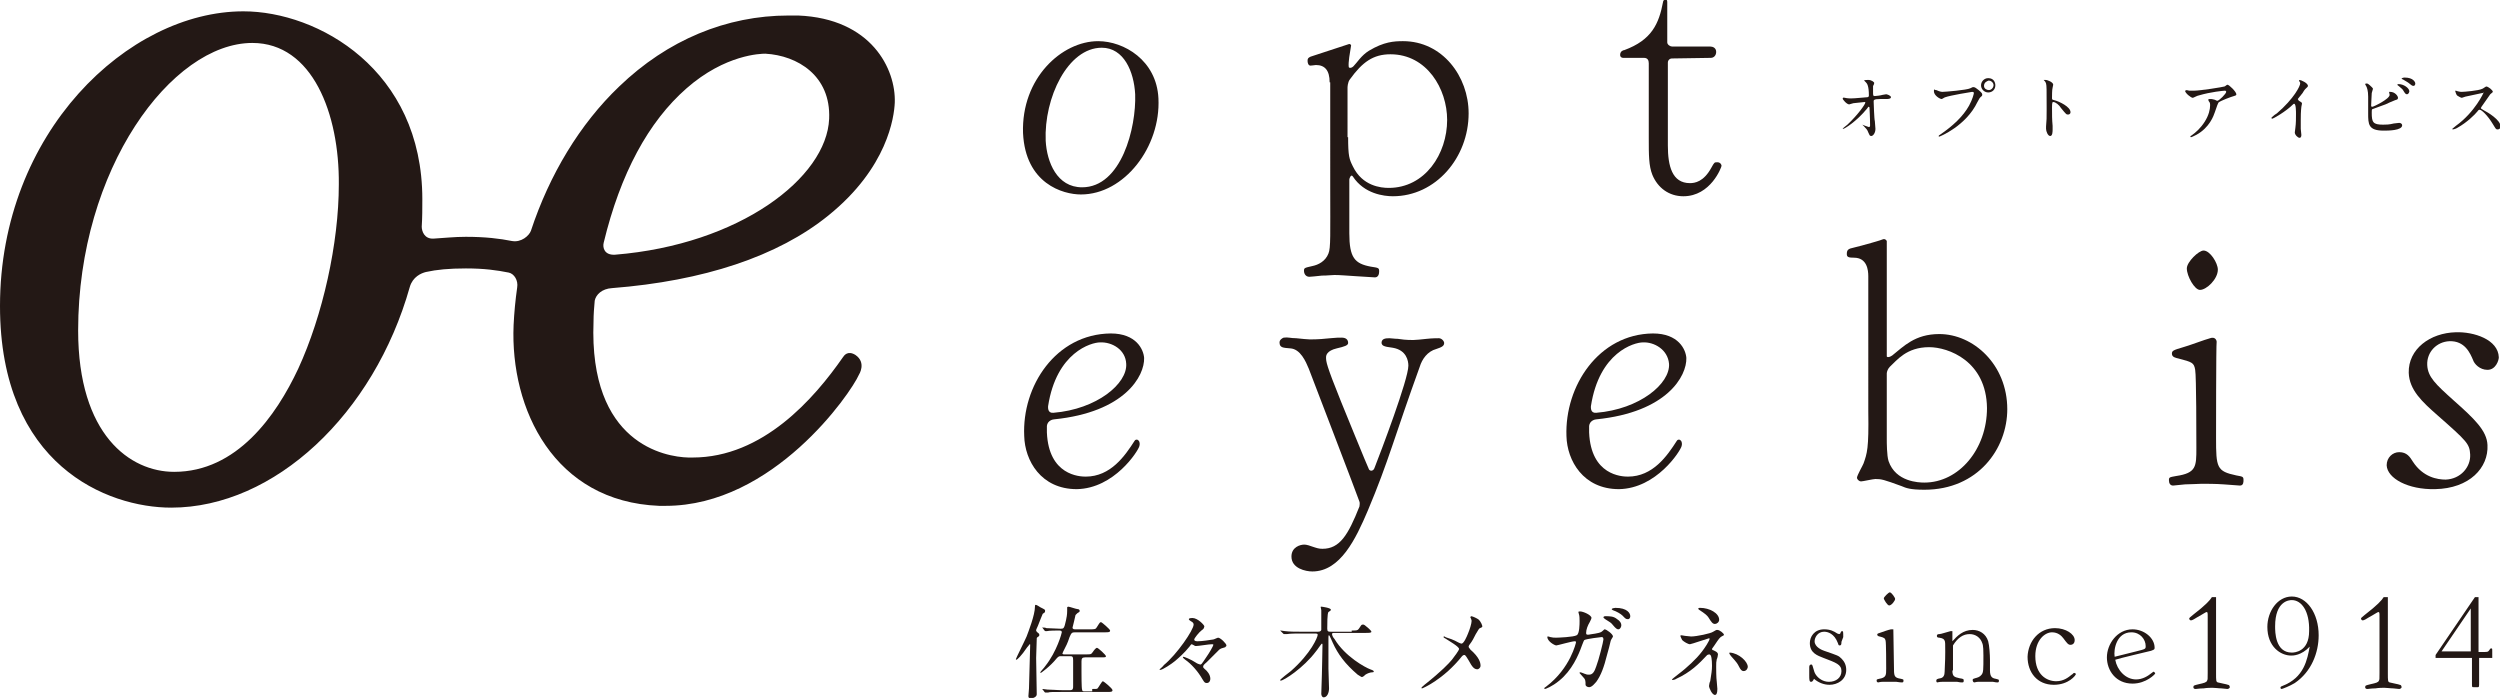 <?xml version="1.0" encoding="utf-8"?>
<!-- Generator: Adobe Illustrator 24.3.0, SVG Export Plug-In . SVG Version: 6.00 Build 0)  -->
<svg version="1.1" id="レイヤー_1" xmlns="http://www.w3.org/2000/svg" xmlns:xlink="http://www.w3.org/1999/xlink" x="0px"
	 y="0px" viewBox="0 0 419.1 117" style="enable-background:new 0 0 419.1 117;" xml:space="preserve">
<style type="text/css">
	.st0{fill:#231815;}
</style>
<g>
	<g>
		<g>
			<g>
				<path class="st0" d="M174.1,106.7c-0.3,0.2-0.3,0.2-0.3,0.4c0,0.5-0.1,2.7-0.1,3.2c0,1,0.1,5.2,0.1,6.1c0,0.5-0.8,0.7-1,0.7
					c-0.3,0-0.4-0.2-0.4-0.4c0-0.2,0.1-1.1,0.1-1.3c0-1.2,0.2-6.2,0.2-7.3c0-0.1,0-0.1-0.1-0.1c0,0-0.2,0.3-0.4,0.5
					c-1,1.5-1.7,2.1-1.8,2.1c0,0-0.1,0-0.1-0.1c0-0.1,1.6-3.3,1.8-3.8c0.3-0.8,1.4-3.6,1.4-5c0-0.1,0-0.3,0.1-0.3
					c0.1,0,0.2,0,0.8,0.4c0.8,0.4,0.8,0.4,0.8,0.6c0,0.3-0.1,0.3-0.4,0.5c0,0-0.7,1.7-0.8,2c-0.3,0.6-0.3,0.7-0.3,0.8
					c0,0.1,0.1,0.2,0.2,0.3c0.2,0.2,0.3,0.2,0.3,0.3C174.3,106.5,174.2,106.6,174.1,106.7z M183.1,115.5c0.7,0,0.8,0,0.9-0.1
					c0.2-0.2,0.7-1.2,0.9-1.2c0.1,0,1.6,1.2,1.6,1.5c0,0.3-0.3,0.3-0.9,0.3h-7.7c-1.5,0-2,0-2.2,0.1c-0.1,0-0.3,0-0.4,0
					c-0.1,0-0.1,0-0.2-0.1l-0.3-0.4c-0.1-0.1-0.1-0.1-0.1-0.1c0,0,0,0,0.1,0c0.1,0,0.7,0.1,0.8,0.1c0.8,0,1.6,0.1,2.4,0.1h1.4
					c0.5,0,0.5-0.3,0.5-0.7v-4.3c0-0.6-0.1-0.7-0.5-0.7h-1.5c-0.3,0-0.4,0-0.7,0.3c-1.2,1.5-2.7,2.5-2.7,2.5c-0.1,0-0.1,0-0.1-0.1
					c0-0.1,0.7-0.8,0.8-1c2-2.5,2.8-5.6,2.8-5.7c0-0.3-0.2-0.3-0.6-0.3c-0.2,0-1.5,0-1.9,0.1c0,0-0.2,0-0.2,0c-0.1,0-0.1,0-0.2-0.1
					l-0.3-0.4c-0.1-0.1-0.1-0.1-0.1-0.1c0,0,0,0,0.1,0c0.1,0,0.5,0,0.6,0.1c0.6,0,1.8,0.1,2.4,0.1c0.5,0,0.6,0,0.9-1.4
					c0.1-0.4,0.2-1,0.2-1.6v-0.6c0,0,0.1-0.1,0.2-0.1c0.2,0,1.3,0.4,1.5,0.4c0.2,0,0.4,0.1,0.4,0.3c0,0.2-0.1,0.2-0.4,0.4
					c-0.1,0.1-0.2,0.2-0.3,0.3c0,0.1-0.5,2.1-0.5,2.1c0,0.3,0.3,0.3,0.5,0.3h2.4c0.8,0,1,0,1.2-0.4c0.5-0.8,0.5-0.8,0.7-0.8
					c0.1,0,1.5,1.2,1.5,1.4c0,0.3-0.3,0.3-0.9,0.3h-5c-0.5,0-0.6,0.1-0.9,0.8c-0.4,1.2-0.5,1.3-1.1,2.5c0,0.1-0.1,0.2-0.1,0.2
					c0,0.2,0.2,0.2,0.3,0.2h3.7c0.8,0,0.8,0,1.1-0.4c0.2-0.3,0.5-0.7,0.7-0.7c0.2,0,1.5,1.2,1.5,1.4c0,0.2-0.1,0.2-0.9,0.2h-2.6
					c-0.5,0-0.6,0.2-0.6,0.7c0,0.3,0,1.4,0,1.6c0,0.5,0,2.9,0.1,3.1c0,0.3,0.2,0.3,0.5,0.3H183.1z"/>
				<path class="st0" d="M201.4,105.7c-0.4,0.3-1.2,1.3-1.2,1.5c0,0.3,0.4,0.3,0.6,0.3c0.7,0,2-0.2,2.6-0.3c0.1,0,0.7-0.3,0.8-0.3
					c0.4,0,1.4,1,1.4,1.3c0,0.2-0.2,0.2-0.2,0.3c-0.7,0.2-0.7,0.2-1,0.4c-0.6,0.6-1.5,1.5-2.1,2.1c-0.6,0.5-0.6,0.6-0.6,0.8
					c0,0.1,0,0.1,0.2,0.3c0.5,0.4,1,1,1,1.7c0,0.2-0.1,0.7-0.6,0.7c-0.3,0-0.4-0.1-0.7-0.6c-0.8-1.4-1.9-2.6-2.9-3.3
					c-0.1-0.1-0.4-0.3-0.4-0.4c0,0,0-0.1,0.1-0.1c0.1,0,1.2,0.4,2.1,1c0.1,0.1,0.6,0.3,0.7,0.3c0.2,0,0.2,0,1-1.2
					c0.5-0.7,1.2-1.9,1.2-2.1c0-0.1,0-0.1-0.3-0.1c-0.4,0-2.2,0.3-2.6,0.3c-0.1,0-0.2,0-0.3-0.1c0,0-0.4-0.2-0.4-0.2
					c-0.1,0-0.2,0.1-0.4,0.4c-0.8,1-1.7,1.8-2.4,2.4c-0.6,0.5-2.1,1.5-2.5,1.5c-0.1,0-0.1,0-0.1-0.1c0,0,0.7-0.6,0.7-0.7
					c2.2-1.8,5-5.9,5-6.8c0-0.1,0-0.2-0.2-0.4c-0.1-0.1-0.6-0.3-0.6-0.5c0-0.2,0.5-0.2,0.6-0.2c0.9,0,2,1.2,2,1.4
					C201.8,105.4,201.8,105.4,201.4,105.7z"/>
				<path class="st0" d="M226.6,105.7c0.8,0,1,0,1.2-0.3c0.4-0.6,0.4-0.7,0.7-0.7c0.2,0,0.3,0.1,1,0.7c0.2,0.2,0.4,0.4,0.4,0.5
					c0,0.2-0.4,0.2-1,0.2h-5.3c-0.1,0-0.3,0-0.3,0.2c0,0.2,0.2,0.6,0.4,0.8c1.8,3,5.2,4.8,6,5.1c0.6,0.2,0.6,0.3,0.6,0.4
					c0,0.1-0.2,0.1-0.2,0.1c-0.4,0-0.9,0.2-1.2,0.4c-0.1,0.1-0.4,0.4-0.6,0.4c-0.1,0-0.5-0.3-0.7-0.4c-2.1-1.8-3.3-3.4-4.2-5.4
					c-0.1-0.2-0.5-1.2-0.6-1.2c-0.1,0-0.1,0.1-0.1,0.4c0,0.2,0,4.4,0,5.2c0,0.5,0.1,2.8,0.1,3.3c0,0.7-0.3,1.5-0.9,1.5
					c-0.3,0-0.4-0.4-0.4-0.6c0-0.2,0.1-2.7,0.1-3.2c0-0.8,0.1-3.5,0.1-5c0-0.1,0-0.2-0.1-0.2c-0.1,0-0.8,1.1-1,1.3
					c-2.1,2.8-5.4,4.9-5.9,4.9c0,0-0.1,0-0.1-0.1c0-0.1,1.5-1.3,1.8-1.5c3.4-3,4.5-5.7,4.5-6.1c0-0.2-0.2-0.2-0.6-0.2H218
					c-0.5,0-1.7,0-2.3,0.1c-0.1,0-0.3,0-0.4,0c-0.1,0-0.1,0-0.2-0.1l-0.4-0.4c-0.1-0.1-0.1-0.1-0.1-0.1c0,0,0,0,0.1,0
					c0.1,0,0.6,0.1,0.7,0.1c0.7,0.1,1.9,0.1,2.6,0.1h2.9c0.2,0,0.5,0,0.6-0.3c0-0.1,0-1.8,0-2c0-0.1,0-0.9,0-1.3
					c0-0.1-0.1-0.5-0.1-0.5c0-0.1,0-0.1,0.1-0.1c0.1,0,1.6,0.2,1.6,0.5c0,0.1,0,0.1-0.1,0.2c-0.1,0.1-0.2,0.1-0.3,0.2
					c-0.2,0.2-0.2,2.1-0.2,2.8c0,0.5,0.2,0.5,0.6,0.5H226.6z"/>
				<path class="st0" d="M243.9,107.4c0.2,0.1,0.9,0.5,1.1,0.5c0.4,0,0.9-1.2,1.1-1.7c0.3-0.7,0.6-1.7,0.6-2.1
					c0-0.2-0.1-0.3-0.1-0.4c-0.1-0.1-0.1-0.2-0.1-0.2c0-0.1,0.1-0.2,0.1-0.2c0.2,0,0.7,0.2,1.2,0.5c0.5,0.4,0.7,1.1,0.7,1.2
					c0,0.1-0.1,0.2-0.4,0.3c-0.2,0.1-0.2,0.2-0.7,1c-0.3,0.6-0.6,1.2-1,1.7c-0.1,0.1-0.2,0.3-0.2,0.4c0,0.2,0.2,0.3,0.3,0.5
					c1.5,1.3,1.7,2.2,1.7,2.7c0,0.4-0.4,0.6-0.5,0.6c-0.6,0-0.9-0.4-1.5-1.5c-0.2-0.3-0.5-0.9-0.7-0.9c-0.2,0-0.3,0.1-0.4,0.2
					c-3.1,3.9-6.6,5.4-6.7,5.4c-0.1,0-0.1,0-0.1-0.1c0-0.1,0.3-0.3,0.5-0.5c2.9-2.3,4.1-3.6,4.6-4.2c0.4-0.5,1.2-1.6,1.2-1.8
					c0-0.4-1.6-1.3-2.2-1.7c-0.3-0.2-0.4-0.2-0.4-0.3c0-0.1,0-0.1,0.2-0.1C242.3,106.9,243.1,107,243.9,107.4z"/>
				<path class="st0" d="M268.5,105.9c0.4-0.3,0.4-0.4,0.5-0.4c0.3,0,1.4,0.8,1.4,1.2c0,0.1-0.4,0.6-0.4,0.8c0,0.1-0.5,2-0.6,2.3
					c-0.5,2-1,3.4-1.8,4.5c-0.2,0.2-0.7,0.9-1.2,0.9c-0.3,0-0.6-0.2-0.6-0.4c0-0.7,0-0.9-0.5-1.4c-0.4-0.5-0.5-0.5-0.5-0.6
					c0-0.1,0.1-0.1,0.1-0.1c0.2,0,0.8,0.3,0.9,0.3c0.2,0.1,0.4,0.1,0.6,0.1c0.6,0,0.9-0.5,1.2-1.4c0.4-1,1.2-4.2,1.2-4.5
					c0-0.4-0.2-0.4-0.3-0.4c-0.1,0-2.6,0.3-2.9,0.5c-0.1,0.1-0.2,0.4-0.4,0.9c-0.6,1.7-1.7,4.2-3.8,5.9c-1.2,1-2.3,1.4-2.4,1.4
					c-0.1,0-0.1,0-0.1-0.1c0-0.1,0-0.1,0.3-0.3c4.1-3.1,5-7.4,5-7.4c0-0.2-0.1-0.2-0.2-0.2c-0.5,0-2.9,0.7-3.1,0.7
					c-0.3,0-1.5-0.7-1.5-1.4c0-0.1,0-0.1,0.1-0.1c0.1,0,0.1,0,0.4,0.1c0.4,0.1,0.6,0.1,1,0.1c0.3,0,2.9-0.1,3.4-0.4
					c0.5-0.2,0.5-1.9,0.5-2.4c0-0.2,0-0.9-0.1-1.1c0-0.1-0.1-0.3-0.1-0.4c0-0.1,0.2-0.1,0.3-0.1c0.5,0,1.9,0.6,1.9,1.1
					c0,0.1-0.1,0.3-0.3,0.7c-0.3,0.5-0.6,1.2-0.6,1.8c0,0.3,0.1,0.3,0.4,0.3C266.7,106.3,268.1,106.2,268.5,105.9z M271.1,103.8
					c0.5,0.3,0.7,0.7,0.7,1c0,0.3-0.2,0.7-0.5,0.7c-0.2,0-0.4-0.1-0.9-0.7c-0.3-0.4-0.5-0.5-1.3-1c-0.1-0.1-0.3-0.2-0.3-0.3
					c0-0.1,0.1-0.2,0.3-0.2C269.9,103.3,270.5,103.3,271.1,103.8z M273.3,103.3c0,0.2-0.1,0.5-0.4,0.5c-0.4,0-0.5-0.2-0.9-0.6
					c-0.3-0.3-1-0.7-1.6-0.9c-0.2-0.1-0.2-0.1-0.2-0.2c0-0.1,0.4-0.2,0.6-0.2C272.8,101.9,273.3,102.8,273.3,103.3z"/>
				<path class="st0" d="M282.5,106.6c0.3,0,0.7,0.1,1,0.1c0.9,0,3.3-0.5,3.7-0.8c0.5-0.3,0.5-0.3,0.7-0.3c0.4,0,1.1,0.6,1.1,0.8
					c0,0.1,0,0.1-0.4,0.3c-0.3,0.2-0.4,0.3-1.2,1.5c-0.1,0.2-0.4,0.5-0.4,0.6c0,0.1,0.1,0.2,0.2,0.2c0.2,0.1,0.8,0.3,0.8,0.7
					c0,0.1-0.1,0.7-0.2,0.8c-0.1,0.5-0.1,0.6-0.1,1.3c0,0.4,0,1.8,0.1,2.5c0,0.2,0.1,1,0.1,1.2c0,0.8-0.2,1-0.4,1
					c-0.5,0-1-1.2-1-1.5c0-0.1,0.1-0.7,0.2-0.8c0.2-1.3,0.3-1.8,0.3-2.6c0-0.1,0-1.3-0.2-1.7c-0.1-0.2-0.3-0.2-0.3-0.2
					c-0.1,0-0.2,0.1-0.3,0.1c-1.4,1.5-2.8,2.9-5.2,4c-0.1,0.1-0.5,0.2-0.6,0.2c0,0-0.1,0-0.1-0.1c0-0.1,1.9-1.5,2.2-1.8
					c1.5-1.3,2.6-2.4,3.6-4c0.1-0.2,0.5-0.8,0.5-1c0-0.1-0.1-0.1-0.1-0.1c-0.1,0-3,1-3.2,1c-0.3,0-1-0.4-1.3-0.7
					c-0.1-0.2-0.3-0.6-0.3-0.7c0-0.1,0.1-0.1,0.2-0.1C282,106.5,282.4,106.6,282.5,106.6z M288.2,103.9c0,0.4-0.4,0.7-0.7,0.7
					c-0.4,0-0.6-0.3-1.1-1.1c-0.2-0.3-0.5-0.6-1.6-1.3c0,0-0.1-0.1-0.1-0.2c0-0.1,0.3-0.1,0.3-0.1
					C286.6,101.9,288.2,102.8,288.2,103.9z M293,111.8c0,0.2-0.2,0.7-0.7,0.7c-0.3,0-0.5-0.2-0.8-0.8c-0.2-0.4-0.3-0.6-1.3-1.7
					c-0.1-0.1-0.3-0.4-0.3-0.5c0-0.1,0.1-0.1,0.1-0.1C291.5,109.5,293,110.9,293,111.8z"/>
			</g>
		</g>
		<g>
			<path class="st0" d="M308.7,107.6c0,0.3,0,0.6-0.3,0.6c-0.2,0-0.2-0.1-0.3-0.4c-0.6-1.6-1.7-1.9-2.3-1.9c-1.1,0-1.6,1-1.6,1.6
				c0,1,1.3,1.5,1.6,1.6c2.3,0.8,2.4,0.8,2.9,1.3c0.5,0.5,0.8,1.1,0.8,1.9c0,1.7-1.5,2.5-2.8,2.5c-1,0-1.9-0.4-2.6-1
				c-0.2,0.4-0.3,0.5-0.5,0.5c-0.3,0-0.3-0.4-0.3-1.1c0-0.6,0-1,0-1.4c0-0.3,0.2-0.4,0.3-0.4c0.2,0,0.2,0,0.4,0.7
				c0.1,0.4,0.2,0.7,0.4,1c0.4,0.6,1.2,1.2,2.2,1.2c1.2,0,2.1-0.7,2.1-1.8c0-1.1-0.9-1.4-3-2.2c-1-0.4-2.3-0.8-2.3-2.5
				c0-1,0.7-2.3,2.4-2.3c1,0,1.6,0.3,2.2,0.7c0.1,0,0.2,0.1,0.3,0.1c0.1,0,0.2-0.1,0.2-0.1c0.1-0.3,0.2-0.4,0.3-0.4
				c0.2,0,0.2,0.1,0.2,1L308.7,107.6z"/>
			<path class="st0" d="M317.5,111.6c0,1.8,0,2,1.2,2.2c0.4,0.1,0.4,0.1,0.4,0.3c0,0.1,0,0.3-0.2,0.3c-0.1,0-0.5,0-1-0.1
				c-0.5,0-1,0-1.3,0c-0.2,0-0.6,0-1,0c-0.4,0-0.7,0.1-0.7,0.1c-0.2,0-0.3-0.1-0.3-0.3s0-0.2,0.4-0.3c1.2-0.2,1.2-0.6,1.2-1.7
				c0-0.7,0-4.3-0.1-4.7c-0.1-0.4-0.2-0.5-1-0.7c-0.1,0-0.4-0.1-0.4-0.3c0-0.2,0.1-0.2,0.7-0.4c0.3-0.1,1.1-0.4,1.6-0.5h0.4
				L317.5,111.6z M316.8,99.3c0.3,0,0.9,0.9,0.9,1.1c0,0.3-0.6,1.1-1,1.1c-0.3,0-0.9-1-0.9-1.2C315.8,100.1,316.6,99.3,316.8,99.3z"
				/>
			<path class="st0" d="M327.3,112.4c0,1,0.3,1.1,1.2,1.3c0.6,0.1,0.7,0.1,0.7,0.4c0,0.3-0.1,0.3-0.3,0.3c-0.1,0-0.4,0-0.8-0.1
				c-0.4,0-0.8,0-1,0c-0.4,0-1,0-1.5,0c-0.5,0-0.8,0.1-0.8,0.1c-0.2,0-0.2-0.2-0.2-0.3c0-0.2,0.1-0.3,0.7-0.4
				c0.5-0.1,0.7-0.5,0.7-1.1c0-0.7,0.1-1.5,0.1-3.3c0-1.4,0-1.7-0.1-1.9c-0.1-0.2-0.2-0.4-0.9-0.5c-0.3,0-0.4-0.1-0.4-0.3
				c0-0.2,0.1-0.3,0.4-0.3c0.3,0,1.1-0.3,1.9-0.5h0.3v1.7c0.8-0.9,1.8-1.9,3.4-1.9c1.1,0,2.2,0.6,2.6,1.9c0.2,0.7,0.3,2.3,0.3,3.1
				c0,0.3,0,1.5,0,1.8c0,1.1,0.4,1.3,1,1.4c0.4,0.1,0.5,0.1,0.5,0.3c0,0.1,0,0.3-0.2,0.3c-0.1,0-0.4,0-0.8-0.1c-0.4,0-0.9,0-1.5,0
				c-0.3,0-0.7,0-1,0c-0.3,0-0.5,0.1-0.6,0.1c-0.2,0-0.3-0.2-0.3-0.4c0-0.2,0.1-0.2,0.4-0.3c0.4-0.1,0.8-0.2,1.1-0.6
				c0.3-0.4,0.3-0.8,0.3-3.2c0-0.6,0-1.7-0.2-2.1c-0.3-0.9-1.1-1.5-2.1-1.5c-1.1,0-2,0.6-2.8,1.9V112.4z"/>
			<path class="st0" d="M344.5,105.3c1.8,0,3.3,1,3.3,2c0,0.7-0.5,0.8-0.7,0.8c-0.4,0-0.6-0.3-1.2-1.1c-0.3-0.4-0.9-1-1.9-1
				c-1.2,0-2.8,1.3-2.8,4c0,3.1,1.9,4.2,3.5,4.2c1.3,0,2.1-0.7,2.6-1.1c0.1,0,0.3-0.3,0.4-0.3c0.1,0,0.3,0.1,0.3,0.2
				c0,0.2-1.2,1.8-3.7,1.8c-2.8,0-4.4-2.1-4.4-4.7C340,107.5,341.8,105.3,344.5,105.3z"/>
			<path class="st0" d="M358.1,113.9c1.1,0,2-0.6,2.5-1c0,0,0.4-0.3,0.4-0.3c0.1,0,0.3,0.2,0.3,0.3c0,0.1-1.5,1.7-3.8,1.7
				c-2.8,0-4.3-2.2-4.3-4.4c0-2.2,1.7-4.7,4.3-4.7c1.9,0,3.7,1.4,3.7,3.1c0,0.3-0.1,0.3-0.6,0.5c-0.4,0.1-5.5,1.3-6,1.5
				C354.9,112.3,356.3,113.9,358.1,113.9z M358.1,109.2c1.6-0.4,1.6-0.4,1.6-0.9c0-1.1-0.9-2.3-2.4-2.3c-2.5,0-3,2.9-2.8,4.1
				L358.1,109.2z"/>
			<path class="st0" d="M371.5,100.1v12.8c0,1.2,0,1.4,0.3,1.5c0.3,0.1,1.5,0.3,1.7,0.4c0.2,0,0.3,0.2,0.3,0.4
				c0,0.2-0.3,0.3-0.4,0.3c0,0-0.9-0.1-1-0.1c-0.5,0-1-0.1-1.5-0.1c-0.2,0-0.9,0-1.5,0.1c-0.6,0-1.2,0.1-1.3,0.1
				c-0.1,0-0.4,0-0.4-0.3c0-0.3,0.1-0.3,0.9-0.5c0.9-0.2,1.3-0.3,1.4-0.6c0.1-0.2,0.1-0.2,0.1-1.3l0-9.3c0-0.8,0-0.9-0.2-0.9
				c-0.1,0-0.7,0.4-0.9,0.5l-0.7,0.4c-0.3,0.2-0.8,0.5-1,0.5c-0.2,0-0.3-0.2-0.3-0.3c0-0.1,0.1-0.2,0.6-0.6c2.2-1.7,2.9-2.5,3.2-3
				H371.5z"/>
			<path class="st0" d="M384.1,109.9c-1.8,0-4-1.5-4-4.8c0-2.6,1.7-5.1,4.1-5.1c2.5,0,4.5,2.8,4.5,6.5c0,2.9-1.2,6.1-4,8
				c-0.8,0.5-2.1,1-2.2,1c0,0-0.2,0-0.2-0.2c0-0.1,0-0.2,0.3-0.3c3.7-1.4,4.2-4.5,4.6-6.6C385.8,109.9,384.4,109.9,384.1,109.9z
				 M384.2,100.6c-0.4,0-2.8,0.1-2.8,4.4c0,0.9,0,4.4,2.8,4.4c0.4,0,2.9-0.1,2.9-3.6C387.2,102.4,385.8,100.6,384.2,100.6z"/>
			<path class="st0" d="M400.3,100.1v12.8c0,1.2,0,1.4,0.3,1.5c0.3,0.1,1.5,0.3,1.7,0.4c0.2,0,0.3,0.2,0.3,0.4
				c0,0.2-0.3,0.3-0.4,0.3c0,0-0.9-0.1-1-0.1c-0.5,0-1-0.1-1.5-0.1c-0.2,0-0.9,0-1.5,0.1c-0.6,0-1.2,0.1-1.3,0.1
				c-0.1,0-0.4,0-0.4-0.3c0-0.3,0.1-0.3,0.9-0.5c0.9-0.2,1.3-0.3,1.4-0.6c0.1-0.2,0.1-0.2,0.1-1.3l0-9.3c0-0.8,0-0.9-0.2-0.9
				c-0.1,0-0.7,0.4-0.9,0.5l-0.7,0.4c-0.3,0.2-0.8,0.5-1,0.5c-0.2,0-0.3-0.2-0.3-0.3c0-0.1,0.1-0.2,0.6-0.6c2.2-1.7,2.9-2.5,3.2-3
				H400.3z"/>
			<path class="st0" d="M408.3,110.3v-0.5l6.6-9.7h0.6v9.2h0.8c0.7,0,0.8,0,1-0.3c0.1-0.2,0.2-0.3,0.3-0.3c0.2,0,0.2,0,0.2,0.5v1.1
				h-2.2v4.1c0,0.7,0,0.8-0.2,0.8h-0.7c-0.3,0-0.3,0-0.3-0.6v-4.3H408.3z M414.2,109.2v-7.2l-4.9,7.2H414.2z"/>
		</g>
	</g>
	<g>
		<g>
			<path class="st0" d="M309.3,16.4c0.4,0.1,0.9,0.1,1,0.1c0.7,0,2.5-0.2,2.7-0.2c0.2,0,0.3-0.1,0.3-0.3c0-1.6-0.3-2-0.5-2.2
				c0,0-0.3-0.3-0.3-0.3c0-0.1,0.6-0.1,0.7-0.1c0.6,0,1,0.4,1,0.5c0,0.1-0.1,0.4-0.2,0.5c0,0.1,0,0.8,0,1c0,0.6,0,0.7,0.3,0.7
				c0.2,0,1-0.1,1.3-0.2c0.1,0,0.5-0.1,0.6-0.1c0.1,0,0.8,0.2,0.8,0.5c0,0.3-0.6,0.3-0.8,0.3s-0.9,0-1,0c-1.1,0-1.1,0.2-1.1,0.4
				c0,0.2,0.1,3.1,0.2,3.3c0,0.2,0.1,1.2,0.1,1.3c0,0.7-0.4,1.2-0.7,1.2c-0.3,0-0.3-0.2-0.5-0.6c-0.1-0.4-0.5-0.8-0.7-1
				c0,0-0.3-0.3-0.3-0.3c0,0,0,0,0,0c0,0,1,0.4,1.1,0.4c0.2,0,0.2-0.2,0.2-0.3c0-1.4-0.1-2.9-0.1-3c0,0-0.1-0.1-0.1-0.1
				c-0.1,0-0.1,0-0.3,0.3c-1.8,2.2-3.8,3.4-4,3.4c0,0-0.1,0-0.1,0c0-0.1,0.7-0.6,0.8-0.7c1.7-1.6,3-3.4,3-3.7c0-0.1,0-0.1-0.1-0.1
				c-0.2,0-1.7,0.2-1.9,0.2c-0.1,0-0.6,0.2-0.7,0.2c-0.4,0-1.1-0.8-1.1-1c0,0,0.1-0.1,0.1-0.1C308.9,16.3,309.2,16.4,309.3,16.4z"/>
			<path class="st0" d="M324.6,15.1c0.2,0.1,0.7,0.3,1,0.3c0.5,0,4.1-0.3,4.7-0.6c0.4-0.2,0.4-0.2,0.5-0.2c0.3,0,0.5,0.2,0.9,0.5
				c0.6,0.5,0.6,0.6,0.6,0.8c0,0.2-0.1,0.2-0.3,0.4c-0.2,0.2-0.2,0.3-0.5,0.8c-1.9,4-6.3,5.8-6.4,5.8c-0.1,0-0.1,0-0.1-0.1
				c0,0,0-0.1,0.2-0.2c2.2-1.5,3.9-3.1,4.9-4.9c0.6-1.1,0.8-2,0.8-2.1c0-0.2-0.2-0.2-0.3-0.2c-0.1,0-3.7,0.6-4.5,0.9
				c-0.1,0-0.5,0.3-0.6,0.3c-0.3,0-1.3-0.6-1.3-1.3c0-0.2,0-0.3,0.1-0.3C324.4,15.1,324.5,15.1,324.6,15.1z M334.5,14.3
				c0,0.7-0.5,1.2-1.2,1.2c-0.6,0-1.2-0.5-1.2-1.2c0-0.6,0.5-1.2,1.2-1.2C334.3,13.1,334.5,13.9,334.5,14.3z M332.6,14.4
				c0,0.5,0.5,0.7,0.8,0.7c0.5,0,0.8-0.5,0.8-0.8c0-0.5-0.5-0.8-0.8-0.8C333.1,13.6,332.6,13.8,332.6,14.4z"/>
			<path class="st0" d="M342.9,13.4c0.4,0,1.3,0.4,1.3,0.8c0,0.1-0.1,0.4-0.1,0.5c-0.1,0.3-0.1,1.4-0.1,1.7c0,0.3,0,0.3,0.4,0.4
				c0.8,0.2,2.7,1.1,2.7,2c0,0.4-0.4,0.4-0.4,0.4c-0.3,0-0.3,0-1.2-1.1c-0.3-0.5-0.9-1-1.3-1c-0.1,0-0.2,0-0.2,0.9
				c0,1.3,0,2,0.1,3.1c0,0.1,0,0.4,0,0.6c0,0.3,0,1.1-0.4,1.1c-0.4,0-0.7-0.8-0.7-1.2c0,0,0-0.3,0-0.4c0.1-1,0.1-1.4,0.1-2.9
				c0-3.5,0-3.9-0.1-4.3c-0.1-0.3-0.2-0.4-0.4-0.6l0,0C342.6,13.4,342.9,13.4,342.9,13.4z"/>
			<path class="st0" d="M367,15.2c0.2,0,0.5,0,0.8,0c1.1,0,4.8-0.6,5.1-0.7c0.1,0,0.4-0.3,0.5-0.3c0.3,0,1.5,1.2,1.5,1.6
				c0,0.1,0,0.2-0.4,0.3c-0.4,0.1-2.3,0.8-2.6,1.1c-0.1,0.2-0.2,0.4-0.6,1.6c-0.2,0.6-0.9,2.6-3.1,3.8c-0.4,0.2-0.8,0.4-0.9,0.4
				c0,0-0.1,0-0.1-0.1s0-0.1,0.2-0.2c0.7-0.5,1.5-1.2,2.2-2.3c0.7-1.1,0.9-2.1,0.9-2.7c0-0.3,0-0.5-0.2-0.7
				c-0.1-0.2-0.1-0.2-0.1-0.3c0-0.1,0.2-0.1,0.3-0.1c0.2,0,0.4,0,0.7,0.1c0.1,0,0.4,0.2,0.5,0.2c0.3,0,1.5-1.2,1.5-1.5
				c0-0.1-0.1-0.2-0.2-0.2c-0.2,0-2.4,0.2-4.4,0.8c-0.2,0-0.9,0.4-1,0.4c-0.3,0-1.3-0.8-1.3-1.2c0,0,0,0,0.1,0
				C366.4,15,366.9,15.2,367,15.2z"/>
			<path class="st0" d="M385.4,16.9c0.5,0.3,0.5,0.3,0.5,0.5c0,0.1-0.1,0.4-0.1,0.5c0,0.2-0.1,0.5-0.1,2.2c0,0.3,0,1,0,1.5
				c0,0.1,0.1,0.9,0.1,1c0,0.1,0,0.5-0.3,0.5c-0.3,0-0.8-0.5-0.8-0.9c0-0.1,0.1-0.7,0.1-0.8c0.1-0.7,0.1-1.6,0.1-2.3
				c0-0.4,0-1.7-0.3-1.7c-0.1,0-0.1,0-0.2,0.1c-1.2,1.2-3.3,2.4-3.5,2.4c0,0-0.1,0-0.1-0.1c0,0,0-0.1,0-0.1c0.3-0.3,0.7-0.6,0.9-0.7
				c2.9-2.5,3.9-4.6,3.9-5c0-0.1,0-0.2-0.1-0.3c0,0-0.1-0.2-0.1-0.2c0,0,0.1-0.1,0.1-0.1c0.2,0,1.4,0.5,1.4,1c0,0.1-0.1,0.2-0.1,0.2
				c-0.3,0.3-0.4,0.3-0.8,1c-0.2,0.3-0.6,0.7-0.8,1C385.3,16.8,385.3,16.8,385.4,16.9z"/>
			<path class="st0" d="M397.6,14.6c0.1,0.1,0.2,0.2,0.2,0.3c0,0.1-0.2,0.6-0.2,0.7c0,0.4-0.1,1.5-0.1,2.1c0,0.1,0,0.2,0.2,0.2
				c0.2,0,2.9-1.3,2.9-2c0-0.1-0.1-0.4-0.1-0.5c0,0,0.1,0,0.2,0c0.8,0,1.3,0.7,1.3,1c0,0.3-0.2,0.3-0.5,0.4
				c-0.3,0.1-1.4,0.6-1.6,0.7c-0.3,0.1-2.2,0.8-2.2,0.8c-0.1,0.1-0.1,0.2-0.1,0.6c0,1.6,0.2,2,1.9,2c0.5,0,1,0,1.8-0.2
				c0.2,0,0.7-0.1,0.9-0.1c0.3,0,0.5,0.2,0.5,0.4c0,0.9-2.4,0.9-3.1,0.9c-2.6,0-2.6-1.1-2.6-2.9c0-0.4,0-2.4,0-2.8
				c0-1-0.2-1.5-0.3-1.7c-0.2-0.3-0.2-0.4-0.2-0.4c0-0.1,0.2-0.1,0.3-0.1C396.9,14,397.1,14.1,397.6,14.6z M403.9,15.3
				c0,0.1-0.1,0.5-0.4,0.5c-0.2,0-0.3-0.1-0.6-0.6c-0.1-0.2-0.2-0.3-0.8-0.8c0,0-0.2-0.1-0.2-0.2c0-0.1,0.1-0.1,0.2-0.1
				C403,14.1,403.9,14.8,403.9,15.3z M404.9,14c0,0.2-0.1,0.4-0.3,0.4c-0.3,0-0.4-0.2-0.7-0.4c-0.2-0.2-0.8-0.5-1.1-0.7
				c-0.1,0-0.2-0.1-0.2-0.1c0-0.1,0.3-0.2,0.5-0.2C404.6,13,404.9,13.8,404.9,14z"/>
			<path class="st0" d="M416.1,15.6c-0.1,0-2.7,0.6-2.8,0.6c-0.1,0-0.5,0.2-0.6,0.2c-0.2,0-0.8-0.4-0.8-0.4
				c-0.1-0.1-0.3-0.6-0.3-0.7c0-0.1,0-0.1,0.1-0.1c0,0,0.3,0.1,0.3,0.1c0.4,0.1,0.5,0.1,0.7,0.1c0.4,0,2.8-0.2,3.4-0.5
				c0.1,0,0.6-0.4,0.7-0.4c0.3,0,1.1,0.6,1.1,0.9c0,0.1-0.5,0.4-0.5,0.5c-0.2,0.3-1.2,1.7-1.4,2c0,0.1-0.1,0.1-0.1,0.2
				c0,0.1,0,0.1,0.5,0.4c0.6,0.3,2.8,1.6,2.8,2.7c0,0.3-0.2,0.5-0.5,0.5c-0.3,0-0.3-0.1-0.8-0.9c-0.9-1.5-1.9-2.4-2.2-2.4
				c-0.1,0-0.2,0-0.4,0.3c-0.4,0.5-1.7,1.8-3.3,2.7c-0.3,0.2-0.7,0.3-0.8,0.3c0,0-0.1,0-0.1-0.1c0,0,0.5-0.4,0.6-0.5
				c3.2-2.3,4.7-5.6,4.7-5.7C416.3,15.6,416.2,15.6,416.1,15.6z"/>
		</g>
		<g>
			<g>
				<path class="st0" d="M184.1,6.9c4.3,0,9.8,3.2,10.1,9.6c0.4,8.1-5.7,16.1-13,16.1c-3,0-9.3-1.8-9.7-10.3
					C171.2,13.1,178,6.9,184.1,6.9z M181.4,31.4c6.6,0,9.1-10,8.9-15.6c-0.2-3.8-1.9-7.8-5.6-7.8c-5.7,0-9.7,8.4-9.4,15.6
					C175.5,27.2,177.2,31.4,181.4,31.4z"/>
				<path class="st0" d="M222.9,13.8c0-2-0.8-2.9-2.3-2.9c-0.1,0-0.7,0.1-0.9,0.1c-0.4,0-0.5-0.5-0.5-0.8c0-0.4,0.1-0.5,0.5-0.7
					c0.9-0.3,6.1-2,6.4-2.1c0.3-0.1,0.4,0.2,0.4,0.2c-0.2,1.2-0.5,2.9-0.4,3.6c0,0.2,0.4,0.3,0.8-0.1c0.6-0.6,1.3-1.8,2.6-2.6
					c2.5-1.5,4.2-1.6,5.7-1.6c6.6,0,11,5.9,11,12.1c0,7.4-5.5,13.9-12.7,13.9c-1.5,0-4.8-0.4-6.7-3.3c-0.3-0.5-0.6,0.3-0.6,0.5
					c0,2.4,0,8.1,0,9c0,4.1,0.9,5.1,3.6,5.6c1.3,0.2,1.4,0.2,1.4,0.8c0,0.9-0.5,1-0.7,1c-0.1,0-1.6-0.1-3.2-0.2
					c-1.6-0.1-2.7-0.2-3.6-0.2c-0.5,0-1.1,0.1-2.1,0.1c-1,0.1-1.8,0.2-2.1,0.2c-0.6,0-0.9-0.5-0.9-1c0-0.5,0.1-0.5,1.4-0.8
					c1-0.2,2.2-0.8,2.7-2.1c0.4-0.9,0.3-3.3,0.3-11V13.8z M226,23c0,3.2,0.2,3.7,0.8,4.9c1.6,3.3,4.7,3.6,6,3.6
					c6.1,0,9.8-5.7,9.8-11.4c0-5.2-3.4-11-9.5-11c-2.9,0-4.7,1.3-6.8,4.2c-0.4,0.5-0.4,1.4-0.4,1.4V23z"/>
				<path class="st0" d="M279.5,0.5c0,4,0,4.9,0,6.6c0,0.4,0.5,0.7,0.8,0.7c0.3,0,6,0,6.4,0c0.4,0,1,0.2,1,0.9c0,0.6-0.4,1-0.9,1
					c-0.5,0-6.1,0.1-6.5,0.1c-0.4,0-0.7,0.3-0.7,0.7c0,0.4,0,13.9,0,13.9c0,3.4,0.7,6.3,3.7,6.3c0.8,0,2.3-0.2,3.6-2.6
					c0.5-0.9,0.5-0.9,1-0.9c0.5,0,0.7,0.4,0.7,0.6c0,0.2-1.8,5.1-6.4,5.1c-2.4,0-4.3-1.4-5.2-3.6c-0.6-1.5-0.6-3.3-0.6-6.2
					c0,0,0-12,0-12.5c0-0.5-0.2-0.9-0.8-0.9c-0.3,0-3.5,0-3.5,0s-0.5,0-0.5-0.5c0-0.6,0.5-0.8,0.7-0.8c4.6-1.7,5.8-4.4,6.5-8.1
					c0-0.1,0.1-0.4,0.5-0.4C279.5,0,279.5,0.2,279.5,0.5z"/>
			</g>
			<g>
				<path class="st0" d="M186.2,55.9c4.3,0,5.5,2.7,5.6,4.1c0.1,3-3.2,9.1-15.1,10.3c-0.2,0-1.1,0.2-1.2,1.1c0,0.5,0,0.6,0,1.1
					c0.3,7.2,5.5,7.4,6.5,7.4c4.2,0,6.6-3.5,8.2-6c0.1-0.2,0.4-0.3,0.6-0.1c0.3,0.2,0.3,0.7,0.2,1c-0.2,0.8-4.2,7.1-10.5,7.2
					c-6,0-8.7-4.8-8.8-8.9C171.3,64.7,177,56,186.2,55.9z M184.4,57.4c-1.4,0-7.3,1.6-8.7,10.7c0,0.2-0.1,1.2,0.9,1.1
					c7.3-0.6,12.4-4.9,12.2-8.2C188.7,58.6,186.4,57.3,184.4,57.4z"/>
				<path class="st0" d="M277.1,55.9c4.3,0,5.5,2.7,5.6,4.1c0.1,3-3.2,9.1-15.1,10.3c-0.2,0-1.1,0.2-1.2,1.1c0,0.5,0,0.6,0,1.1
					c0.3,7.2,5.5,7.4,6.5,7.4c4.2,0,6.6-3.5,8.2-6c0.1-0.2,0.4-0.3,0.6-0.1c0.3,0.2,0.3,0.7,0.2,1c-0.2,0.8-4.2,7.1-10.5,7.2
					c-6,0-8.7-4.8-8.8-8.9C262.3,64.7,268,56,277.1,55.9z M275.4,57.4c-1.4,0-7.3,1.6-8.7,10.7c0,0.2-0.1,1.2,0.9,1.1
					c7.3-0.6,12.4-4.9,12.2-8.2C279.6,58.6,277.3,57.3,275.4,57.4z"/>
				<path class="st0" d="M219.4,61.8c-0.5-1.2-1.4-3.3-3.1-3.4c-1.2-0.1-1.8-0.1-1.8-1c0-0.4,0.4-0.7,0.7-0.8
					c0.8-0.1,1.1,0.1,2.1,0.1c0.9,0.1,2,0.2,2.3,0.2c1.4,0,2.5-0.1,3.4-0.2c0.9-0.1,1.5-0.1,1.9-0.1c0.7,0,1.1,0.3,1.1,0.9
					c0,0.4-0.6,0.6-1.9,0.9c-1.7,0.4-1.8,1.2-1.8,1.5c0,0.7,0,1.2,2.5,7.4c0,0,4.6,11.3,4.7,11.4c0.2,0.3,0.7,0.3,0.9-0.2
					c1.1-2.8,5.7-14.9,5.7-17.2c0-0.8-0.3-2.6-2.6-3c-1.7-0.2-1.8-0.4-1.9-0.8c0-0.7,0.6-0.8,1.3-0.8c0.4,0,0.8,0.1,1.4,0.1
					c0.6,0.1,1.4,0.2,2.6,0.2c0.4,0,1.4-0.1,2.3-0.2c0.9-0.1,1.8-0.1,2-0.1c0.5,0,0.9,0.5,0.9,0.8c0,0.5-0.4,0.7-1.3,1
					c-1.5,0.4-2.4,1.7-2.8,3c-4.2,11.6-5.2,15.8-8.7,24.1c-2,4.7-4.6,10.2-9.3,10.2c-1.1,0-3.5-0.5-3.5-2.5c0-1.6,1.5-2,2.1-2
					c0.2,0,0.5,0,1.3,0.3c0.9,0.3,1.2,0.4,1.8,0.4c2.9,0,4.3-2.3,6.2-7.1c0-0.1,0.1-0.6,0-0.8C227.8,83.7,219.4,61.8,219.4,61.8z"/>
				<path class="st0" d="M317.2,59.6c1.9-1.5,3.8-3.6,7.9-3.6c5.7,0,11.4,5.1,11.4,12.6c0,6.6-4.9,13.5-13.9,13.5
					c-2.4,0-3.1-0.3-3.8-0.6c-3-1.1-3.4-1.2-4.4-1.2c-0.4,0-2.1,0.4-2.4,0.4c-0.4,0-0.7-0.4-0.7-0.6c0-0.4,1-2.1,1.1-2.4
					c0.6-1.7,0.9-2.5,0.8-8.7V46.3c0-1-0.2-3.1-2.4-3.1c-0.9,0-1.2-0.1-1.2-0.6c0-0.7,0.2-0.9,1.2-1.1c1.3-0.3,4.8-1.3,4.9-1.4
					c0.4-0.1,0.6,0.3,0.6,0.3s0,18.7,0,19.2C316.2,60,316.8,59.9,317.2,59.6z M323.4,58.2c-3.8,0-5.4,2.2-6.6,3.3
					c-0.3,0.3-0.5,0.8-0.5,1.1c0,2.7,0,8.6,0,11.1c0,0.4,0,2.7,0.3,3.6c1.2,3.5,5.1,3.6,6,3.6c5.8,0,10.5-5.6,10.5-12.5
					C333,60.5,326.6,58.2,323.4,58.2z"/>
				<path class="st0" d="M371.5,73.4c0,5,0.1,5.6,3.4,6.3c1.1,0.2,1.2,0.2,1.2,0.8c0,0.3,0,0.9-0.6,0.9c-0.2,0-1.4-0.1-2.7-0.2
					c-1.4-0.1-2.9-0.1-3.7-0.1c-0.6,0-1.8,0.1-2.8,0.1c-1.1,0.1-2,0.2-2,0.2c-0.5,0-0.7-0.4-0.7-0.9c0-0.5,0.1-0.5,1.2-0.7
					c3.4-0.5,3.4-1.6,3.4-4.7c0-2,0-12-0.2-13.1c-0.2-1.2-0.5-1.3-2.8-1.9c-0.4-0.1-1.1-0.2-1.1-0.8c0-0.5,0.2-0.6,1.9-1.1
					c0.8-0.2,3.7-1.3,4.5-1.5c0.8-0.3,1.1,0.3,1.1,0.6C371.5,57.6,371.5,73.4,371.5,73.4z M369.4,42c1.1,0,2.4,2.1,2.4,3.2
					c0,1.6-1.9,3.4-3,3.4c-0.9,0-2.2-2.3-2.2-3.6C366.6,43.9,368.6,42,369.4,42z"/>
				<path class="st0" d="M408.2,82c-4.5,0.1-8-1.8-8.1-4c0-1.3,1-2.2,2.1-2.2c1.3,0,1.8,0.8,2.3,1.6c1.7,2.6,4.1,3,5.5,3
					c2.5-0.1,4.2-2.1,4.1-4.2c-0.1-1.8-0.5-2.2-5.5-6.6c-2.5-2.2-4.7-4.2-4.8-7.1c-0.1-4,3.6-6.7,7.9-6.8c3-0.1,7.1,1.2,7.2,4.2
					c0,0.5-0.5,2.1-1.9,2.1c-1.3,0-2.2-1-2.4-1.6c-0.5-1.2-1.4-3.3-4-3.2c-2.1,0.1-3.8,1.8-3.7,4c0.1,2,1.4,3.2,4.4,5.9
					c3.5,3.1,5.6,5.1,5.7,7.5C417.2,78.4,414,81.9,408.2,82z"/>
			</g>
		</g>
	</g>
	<path class="st0" d="M28.7,85.1C18,85.1,0,78,0,51.3C0,22.2,21.5,1.9,40.8,1.9c12.5,0,30,9.8,30,31.5c0,1.5,0,3.1-0.1,4.6
		c0,0.7,0.4,2.1,2,2c1.8-0.1,3.4-0.3,5.4-0.3c3.3,0,5.7,0.3,7.7,0.7c1.6,0.3,2.9-0.9,3.2-1.7c3.1-9.4,8.2-17.9,14.8-24.2
		c8.1-7.8,18-11.9,28.4-11.9c0.5,0,1.1,0,1.6,0c12.3,0.5,16.4,9,16.2,14.6c-0.1,2.4-1.2,10.9-11.1,18.9c-8.5,6.9-21,11-36.3,12.2
		c-1.7,0.1-2.7,1.1-2.9,2.1c-0.1,1.1-0.2,2.3-0.2,3.5c-0.8,20.5,12,22.7,15.9,22.8c0.2,0,0.5,0,0.7,0c11.8,0,20.4-9.9,25.2-16.8
		c0.2-0.3,0.8-1.2,2.1-0.4c1.9,1.3,0.6,3.3,0.6,3.3c-1.4,3.2-14.4,22-32.4,22c-0.4,0-0.7,0-1.1,0c-17.6-0.7-25-16.2-24.4-30.3
		c0.1-2.1,0.3-4.2,0.6-6.3c0.2-1.2-0.5-2.3-1.4-2.5c-2-0.4-4.1-0.7-7.2-0.7c-2.8,0-4.9,0.2-6.7,0.6c-0.8,0.2-2.2,0.8-2.7,2.5
		C62.7,69.4,46,85.1,28.7,85.1z M42.3,7.2c-13.5,0-29.2,21.1-29.2,48.2c0,17.5,8.7,23.7,16.1,23.7c10.5,0,17.1-9.4,20.8-17.3
		c4.1-8.9,6.8-21,6.8-30.9C56.9,19.1,52.4,7.2,42.3,7.2z M115.1,14.8c-6.4,5.6-11.1,14.3-13.9,25.9c-0.2,0.8,0.1,2.1,1.9,2
		C124,41,138.6,29.8,139,19.9c0.3-7.2-5.3-10.6-10.7-10.9C127.6,9,121.6,9.1,115.1,14.8z"/>
</g>
</svg>
